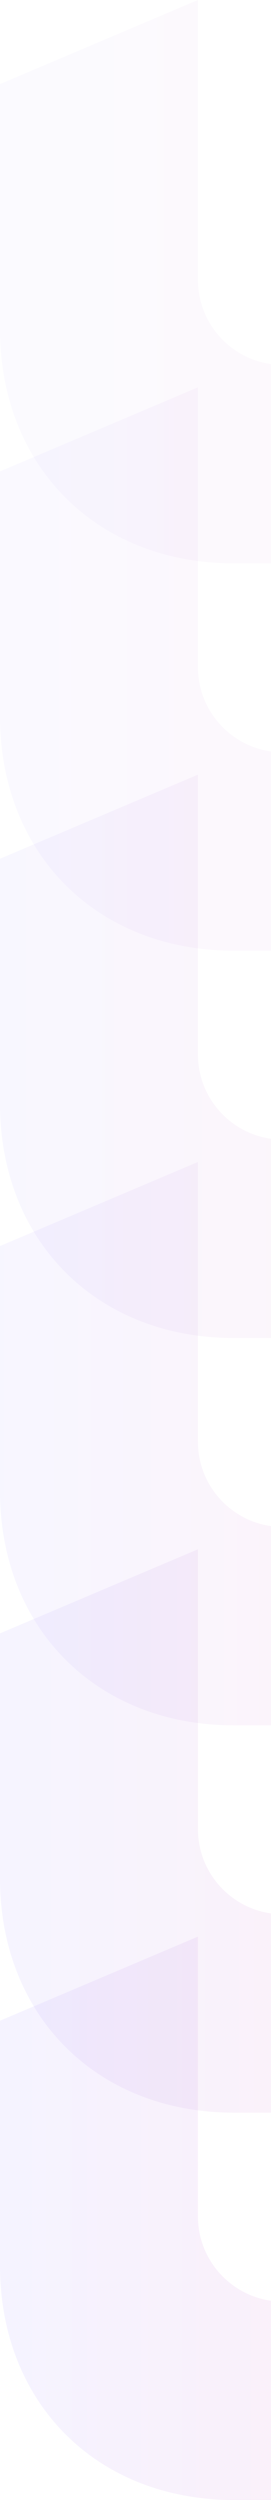 <svg width="154" height="1420" viewBox="0 0 154 1420" fill="none" xmlns="http://www.w3.org/2000/svg">
<path opacity="0.08" d="M0 1147.77L112.479 1100L112.479 1258.89C112.479 1285.64 134.127 1307.31 160.803 1307.31H274V1420H132.923C54.995 1420 0 1364.92 0 1286.83L0 1147.77Z" fill="url(#paint0_linear_304_11412)"/>
<path opacity="0.07" d="M0 927.765L112.479 880L112.479 1038.89C112.479 1065.64 134.127 1087.31 160.803 1087.31H274V1200H132.923C54.995 1200 0 1144.92 0 1066.83L0 927.765Z" fill="url(#paint1_linear_304_11412)"/>
<path opacity="0.06" d="M0 707.765L112.479 660L112.479 818.886C112.479 845.643 134.127 867.314 160.803 867.314H274V980H132.923C54.995 980 0 924.92 0 846.826L0 707.765Z" fill="url(#paint2_linear_304_11412)"/>
<path opacity="0.05" d="M0 487.765L112.479 440L112.479 598.886C112.479 625.643 134.127 647.314 160.803 647.314H274V760H132.923C54.995 760 0 704.92 0 626.826L0 487.765Z" fill="url(#paint3_linear_304_11412)"/>
<path opacity="0.04" d="M0 267.765L112.479 220L112.479 378.886C112.479 405.643 134.127 427.314 160.803 427.314H274V540H132.923C54.995 540 0 484.92 0 406.826L0 267.765Z" fill="url(#paint4_linear_304_11412)"/>
<path opacity="0.03" d="M0 47.765L112.479 3.81472e-06L112.479 158.886C112.479 185.643 134.127 207.314 160.803 207.314H274V320H132.923C54.995 320 0 264.92 0 186.826L0 47.765Z" fill="url(#paint5_linear_304_11412)"/>
<defs>
<linearGradient id="paint0_linear_304_11412" x1="0" y1="1260" x2="274" y2="1260" gradientUnits="userSpaceOnUse">
<stop stop-color="#7C66FF"/>
<stop offset="1" stop-color="#EA2F89"/>
</linearGradient>
<linearGradient id="paint1_linear_304_11412" x1="0" y1="1040" x2="274" y2="1040" gradientUnits="userSpaceOnUse">
<stop stop-color="#7C66FF"/>
<stop offset="1" stop-color="#EA2F89"/>
</linearGradient>
<linearGradient id="paint2_linear_304_11412" x1="0" y1="820" x2="274" y2="820" gradientUnits="userSpaceOnUse">
<stop stop-color="#7C66FF"/>
<stop offset="1" stop-color="#EA2F89"/>
</linearGradient>
<linearGradient id="paint3_linear_304_11412" x1="0" y1="600" x2="274" y2="600" gradientUnits="userSpaceOnUse">
<stop stop-color="#7C66FF"/>
<stop offset="1" stop-color="#EA2F89"/>
</linearGradient>
<linearGradient id="paint4_linear_304_11412" x1="0" y1="380" x2="274" y2="380" gradientUnits="userSpaceOnUse">
<stop stop-color="#7C66FF"/>
<stop offset="1" stop-color="#EA2F89"/>
</linearGradient>
<linearGradient id="paint5_linear_304_11412" x1="0" y1="160" x2="274" y2="160" gradientUnits="userSpaceOnUse">
<stop stop-color="#7C66FF"/>
<stop offset="1" stop-color="#EA2F89"/>
</linearGradient>
</defs>
</svg>
